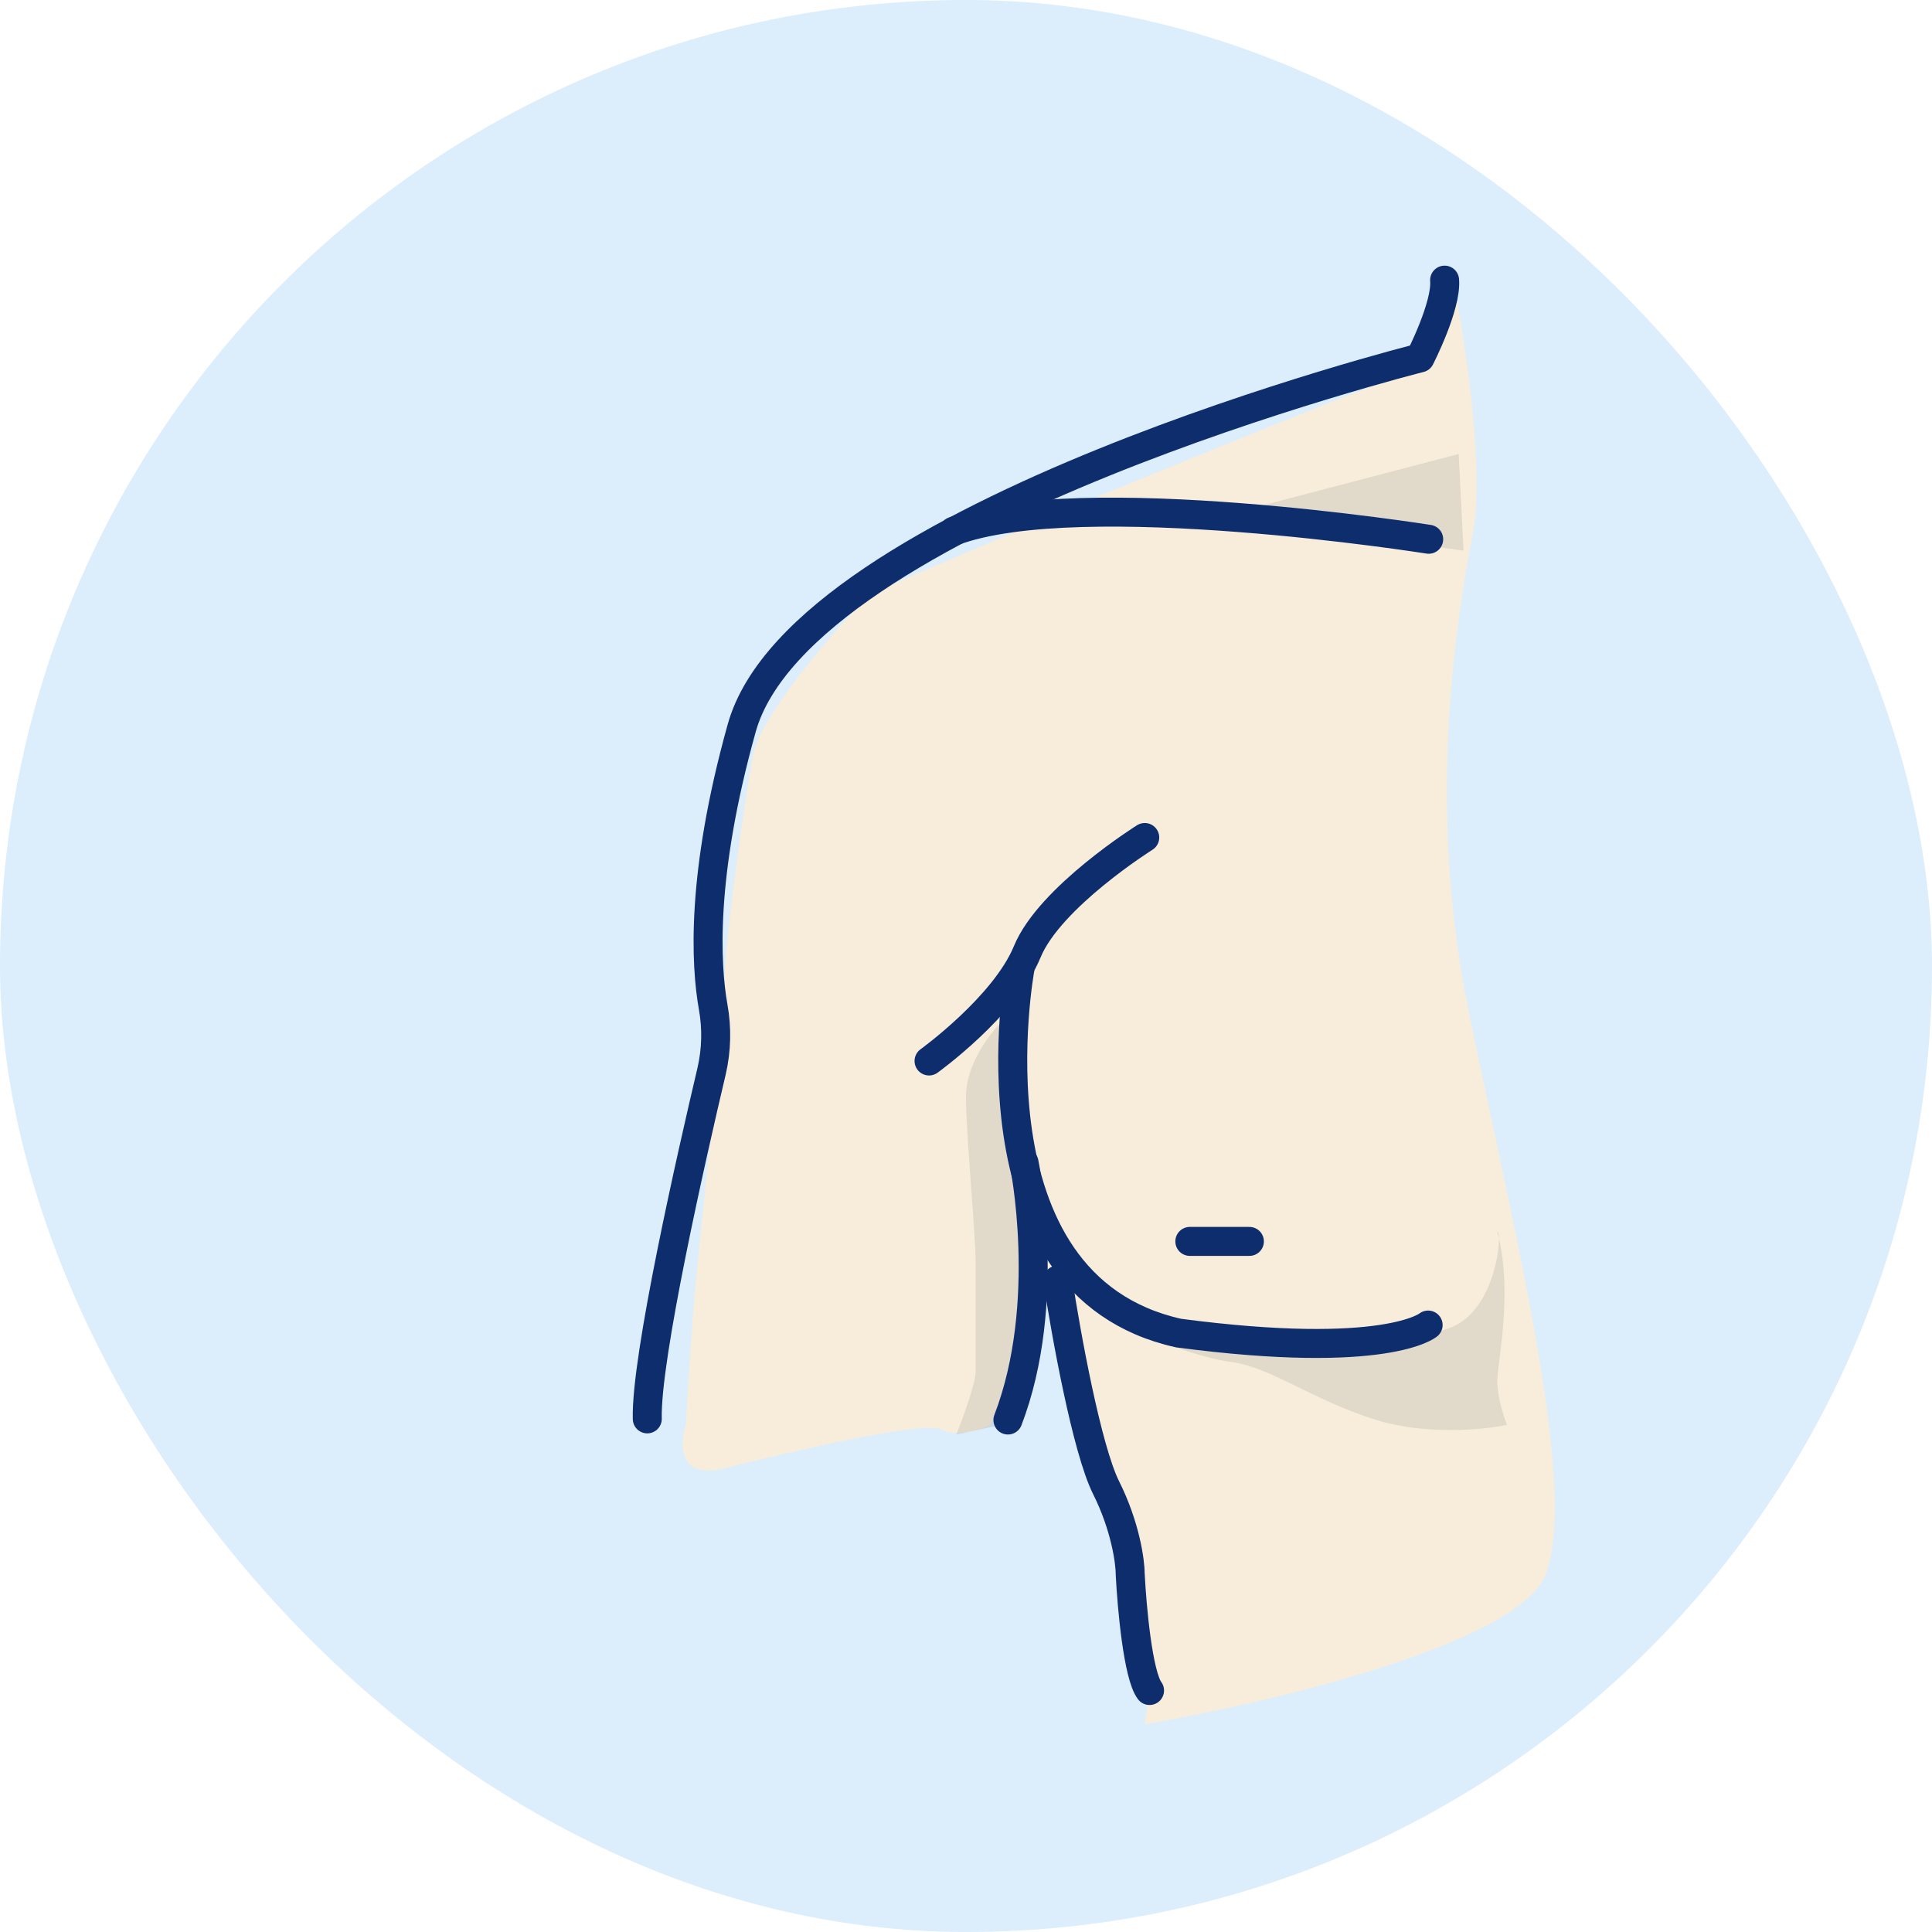 <?xml version="1.0" encoding="UTF-8"?> <svg xmlns="http://www.w3.org/2000/svg" width="164" height="164" viewBox="0 0 164 164" fill="none"><rect width="164" height="164" rx="82" fill="#51A8F0" fill-opacity="0.2"></rect><path d="M116.441 32.8C121.689 30.832 123.274 26.24 123.411 24.19C124.367 28.973 126.034 39.852 125.05 45.1C123.82 51.66 120.95 67.65 124.64 85.69C128.33 103.73 134.07 126.28 131.2 133.66C128.904 139.564 107.557 144.593 97.17 146.37C97.717 142.953 98.236 135.546 95.94 133.25C93.07 130.38 95.12 128.33 94.3 127.1C93.644 126.116 90.884 110.973 89.38 109.47L84.05 120.95C83.23 121.36 81.262 122.016 79.95 121.36C78.31 120.54 66.421 123.41 61.501 124.64C57.565 125.624 57.674 122.59 58.221 120.95C58.357 118.49 58.713 112.668 59.041 109.06C59.451 104.55 61.501 86.1 61.501 83.23C61.501 80.36 63.141 68.06 63.961 63.96C64.617 60.68 70.794 53.573 73.801 50.43L91.021 43.05C97.307 40.453 111.193 34.768 116.441 32.8Z" fill="#F8EDDA"></path><path opacity="0.2" d="M106.601 43.05L123.821 38.54L124.231 46.74L94.711 42.64L106.601 43.05Z" fill="#878787"></path><path opacity="0.2" d="M95.529 112.75C96.759 113.16 114.799 114.8 115.619 114.8C116.275 114.8 118.874 114.214 122.999 112.75C126.359 111.557 127.263 106.775 127.24 105.117C127.197 104.927 127.15 104.738 127.099 104.55C127.182 104.524 127.235 104.74 127.24 105.117C128.377 110.092 127.099 115.68 127.099 117.26C127.099 118.9 127.919 120.95 127.919 120.95C126.006 121.36 121.113 121.852 116.849 120.54C111.519 118.9 107.829 116.03 104.549 115.62C101.925 115.292 97.443 113.57 95.529 112.75Z" fill="#878787"></path><path opacity="0.2" d="M82 93.07C82 90.446 83.913 87.877 84.87 86.92L85.69 87.33L88.97 106.6L86.92 120.54L81.18 121.77C81.726 120.403 82.82 117.424 82.82 116.44V107.42C82.82 104.55 82 96.35 82 93.07Z" fill="#878787"></path><path d="M54.945 120.443C54.803 115.279 58.731 98.02 60.405 90.926C60.819 89.135 60.864 87.278 60.537 85.469C59.909 81.934 59.466 74.32 62.963 61.797C68.066 43.586 120.543 30.382 120.543 30.382C120.543 30.382 122.809 25.963 122.627 23.78" stroke="#0E2D6D" stroke-width="2.46" stroke-linecap="round" stroke-linejoin="round"></path><path d="M89.791 108.65C90.474 113.16 92.251 123 93.891 126.28C95.531 129.56 95.941 132.567 95.941 133.66C96.078 136.393 96.597 142.188 97.581 143.5" stroke="#0E2D6D" stroke-width="2.46" stroke-linecap="round" stroke-linejoin="round"></path><path d="M121.276 45.776C121.276 45.776 91.712 41.086 80.953 45.091" stroke="#0E2D6D" stroke-width="2.46" stroke-linecap="round" stroke-linejoin="round"></path><path d="M97.173 71.092C97.173 71.092 89.112 76.146 87.199 80.79C85.286 85.433 78.863 90.063 78.863 90.063" stroke="#0E2D6D" stroke-width="2.46" stroke-linecap="round" stroke-linejoin="round"></path><path d="M86.583 82.223C86.583 82.223 81.587 109.062 100.046 113.16C117.674 115.482 121.228 112.479 121.228 112.479" stroke="#0E2D6D" stroke-width="2.46" stroke-linecap="round" stroke-linejoin="round"></path><path d="M86.925 98.687C86.925 98.687 89.384 110.571 85.559 120.54" stroke="#0E2D6D" stroke-width="2.46" stroke-linecap="round" stroke-linejoin="round"></path><path d="M101 105.378H106.056" stroke="#0E2D6D" stroke-width="2.46" stroke-linecap="round" stroke-linejoin="round"></path></svg> 